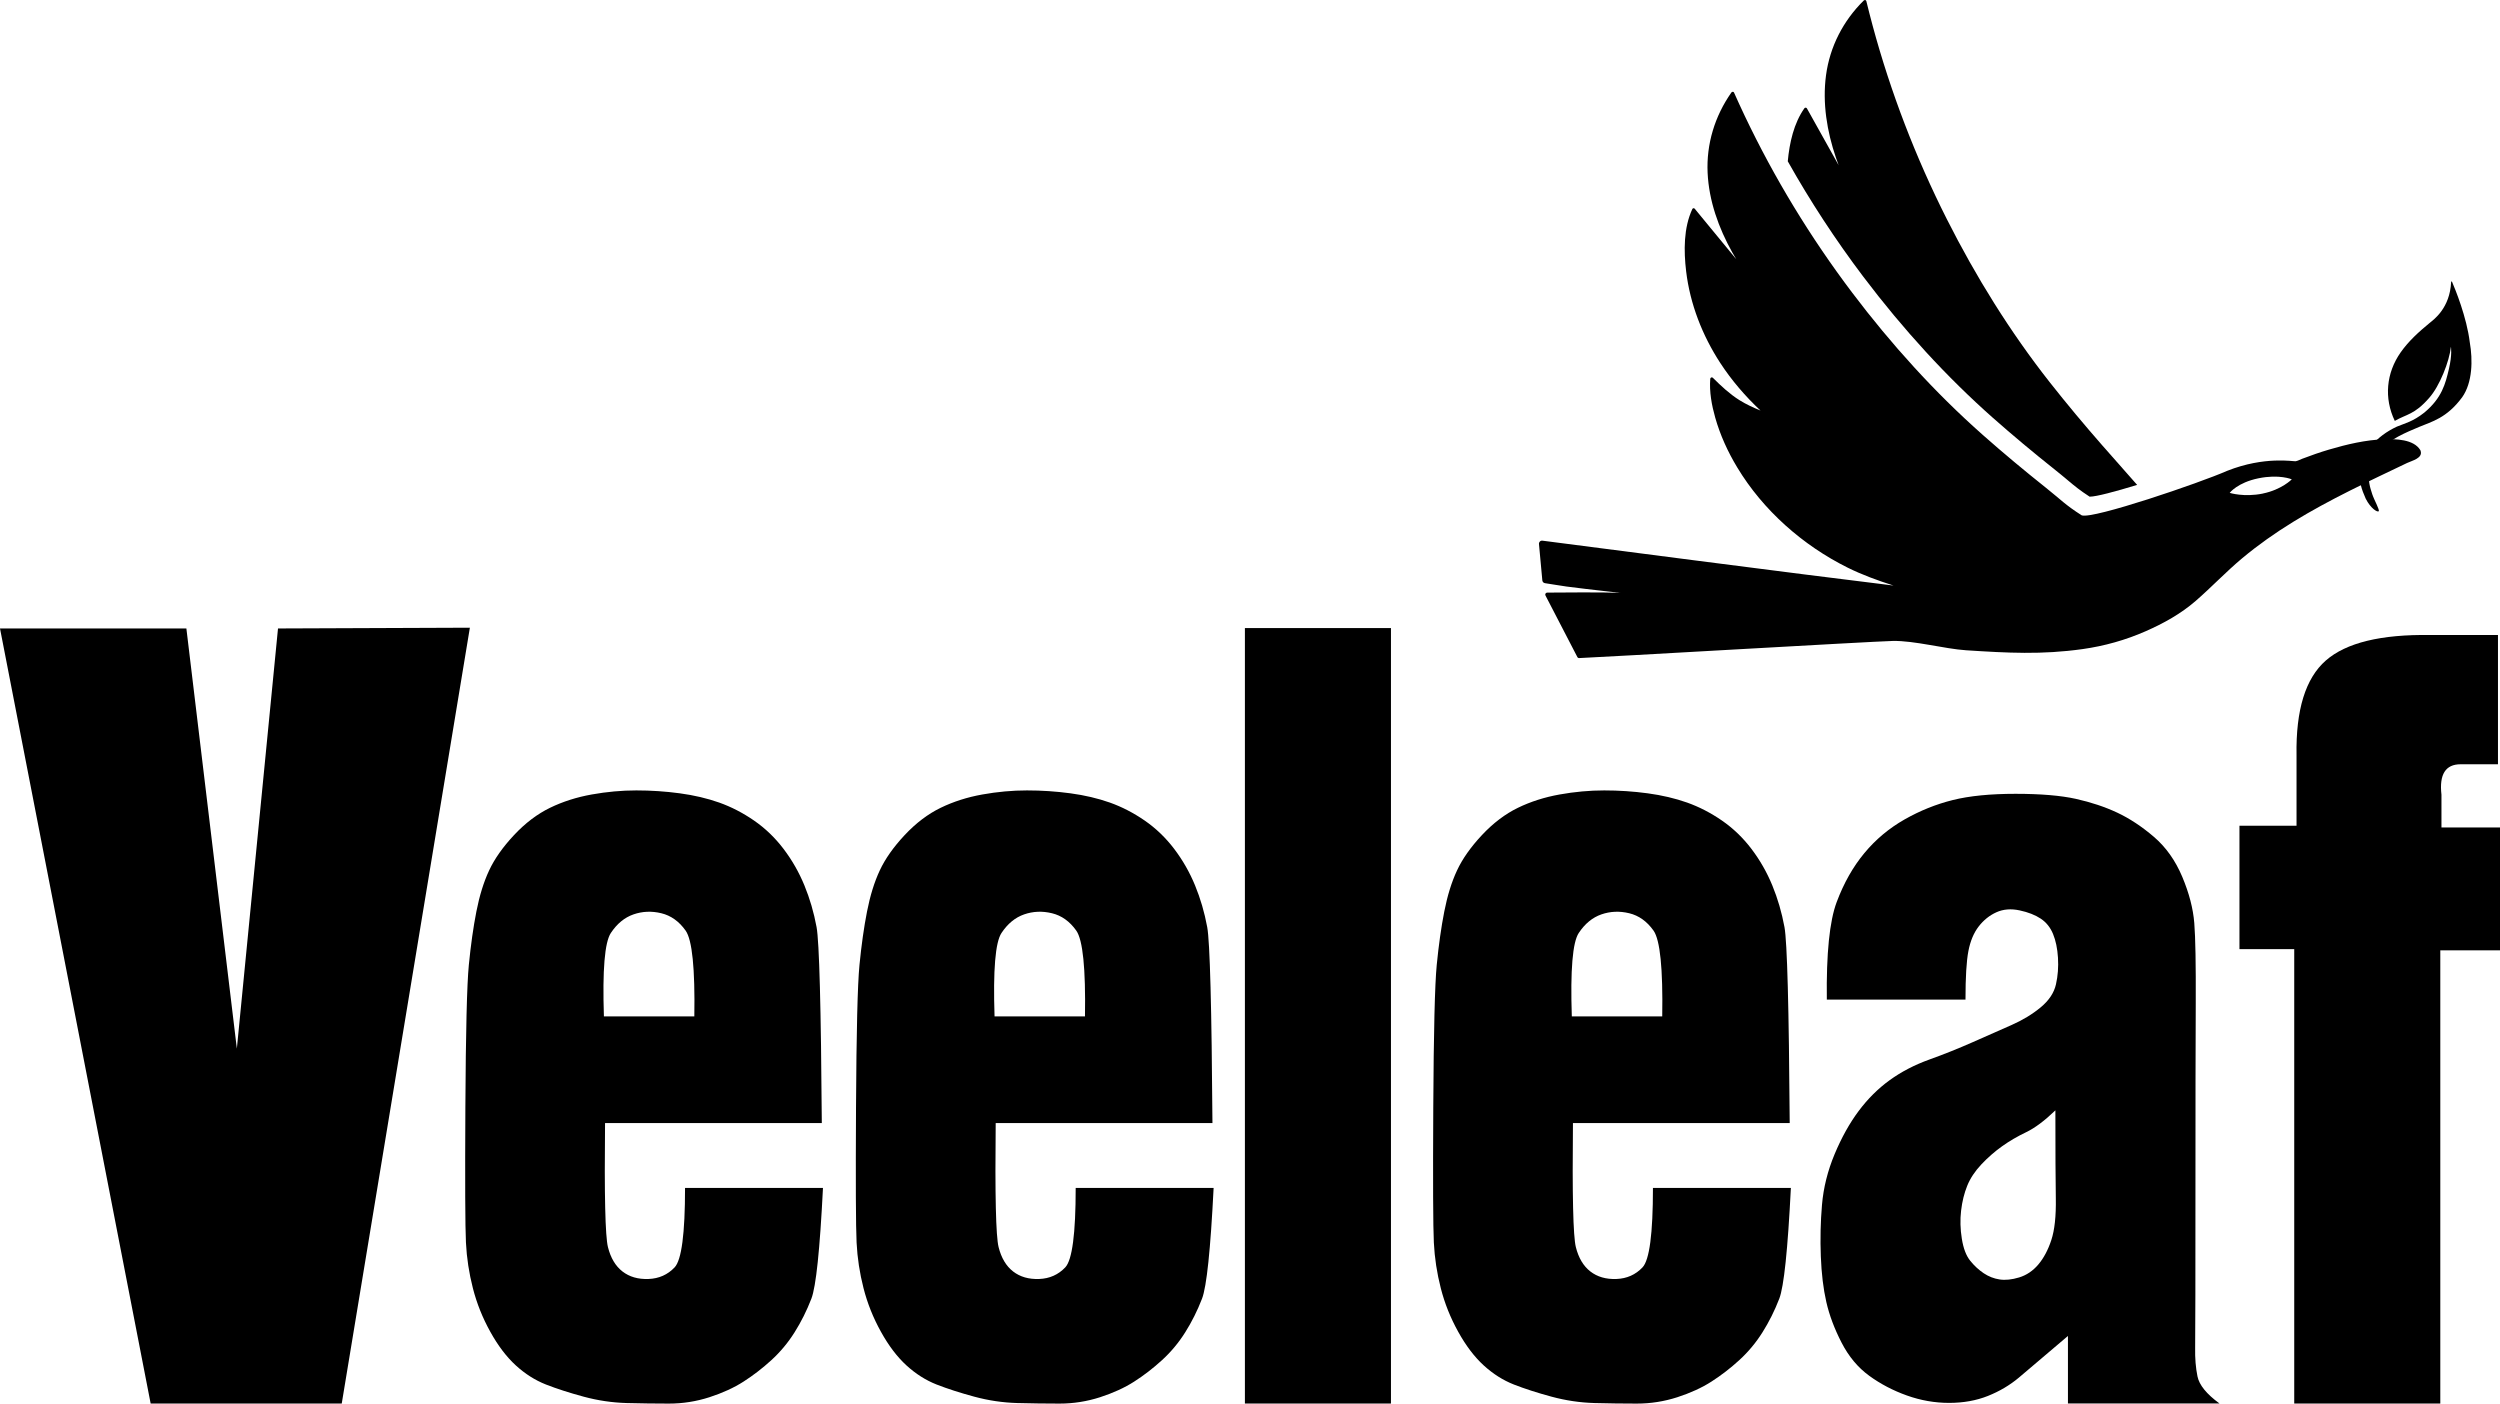 <svg xmlns="http://www.w3.org/2000/svg" viewBox="0 0 750.36 421.27"><g id="a"></g><g id="b"><g id="c"><g><g><path d="M83.45,188.63l57.58-.23-38.46,232.87H45.22L0,188.63H55.94l15.15,126.11,12.35-126.11Z"></path><path d="M205.61,356.56h41.4c-.93,18.56-2.09,29.63-3.48,33.23-1.39,3.6-3.07,6.96-5.04,10.09-1.97,3.13-4.29,5.91-6.96,8.35-2.67,2.44-5.45,4.58-8.35,6.44-2.9,1.86-6.32,3.42-10.26,4.7-3.94,1.27-8,1.91-12.18,1.91s-8.41-.06-12.7-.17c-4.29-.12-8.58-.75-12.87-1.91-4.29-1.16-8.06-2.38-11.31-3.65-3.25-1.28-6.26-3.19-9.05-5.74-2.78-2.55-5.34-5.91-7.65-10.09-2.32-4.17-4.06-8.52-5.22-13.05-1.16-4.52-1.86-9.1-2.09-13.74-.23-4.64-.29-18.21-.17-40.71,.12-22.5,.46-36.71,1.04-42.62,.58-5.91,1.33-11.25,2.26-16,.93-4.75,2.2-8.87,3.83-12.35,1.62-3.48,4.12-7.02,7.48-10.61,3.36-3.59,6.96-6.32,10.79-8.18,3.83-1.86,8-3.19,12.52-4,4.52-.81,8.99-1.22,13.39-1.22s8.75,.29,13.05,.87c4.29,.58,8.23,1.51,11.83,2.78,3.59,1.28,7.07,3.07,10.44,5.39,3.36,2.32,6.32,5.16,8.87,8.52,2.55,3.36,4.64,7.02,6.26,10.96,1.62,3.94,2.84,8.12,3.65,12.52,.81,4.41,1.33,24.01,1.57,58.8h-65.06c-.23,21.57,.06,33.98,.87,37.23,.81,3.25,2.26,5.68,4.35,7.31,2.09,1.62,4.7,2.38,7.83,2.26,3.13-.12,5.74-1.28,7.83-3.48,2.09-2.2,3.13-10.15,3.13-23.83Zm-24.35-51.49h27.14c.23-14.38-.64-22.96-2.61-25.75-1.97-2.78-4.41-4.52-7.31-5.22-2.9-.7-5.68-.58-8.35,.35-2.67,.93-4.93,2.78-6.78,5.57-1.86,2.78-2.55,11.13-2.09,25.05Z"></path><path d="M322.86,356.56h41.4c-.93,18.56-2.09,29.63-3.48,33.23-1.39,3.6-3.07,6.96-5.04,10.09-1.97,3.13-4.29,5.91-6.96,8.35-2.67,2.44-5.45,4.58-8.35,6.44-2.9,1.86-6.32,3.42-10.26,4.7-3.94,1.27-8,1.91-12.18,1.91s-8.41-.06-12.7-.17c-4.29-.12-8.58-.75-12.87-1.91-4.29-1.16-8.06-2.38-11.31-3.65-3.25-1.28-6.26-3.19-9.05-5.74-2.78-2.55-5.34-5.91-7.65-10.09-2.32-4.17-4.06-8.52-5.22-13.05-1.16-4.52-1.86-9.1-2.09-13.74-.23-4.64-.29-18.21-.17-40.71,.12-22.5,.46-36.71,1.04-42.62,.58-5.91,1.33-11.25,2.26-16,.93-4.75,2.2-8.87,3.83-12.35,1.62-3.48,4.12-7.02,7.48-10.61,3.36-3.59,6.96-6.32,10.79-8.18,3.83-1.86,8-3.19,12.52-4,4.52-.81,8.99-1.22,13.39-1.22s8.75,.29,13.05,.87c4.29,.58,8.23,1.51,11.83,2.78,3.59,1.28,7.07,3.07,10.44,5.39,3.36,2.32,6.32,5.16,8.87,8.52,2.55,3.36,4.64,7.02,6.26,10.96,1.62,3.94,2.84,8.12,3.65,12.52,.81,4.41,1.33,24.01,1.57,58.8h-65.06c-.23,21.57,.06,33.98,.87,37.23,.81,3.25,2.26,5.68,4.35,7.31,2.09,1.62,4.7,2.38,7.83,2.26,3.13-.12,5.74-1.28,7.83-3.48,2.09-2.2,3.13-10.15,3.13-23.83Zm-24.35-51.49h27.14c.23-14.38-.64-22.96-2.61-25.75-1.97-2.78-4.41-4.52-7.31-5.22-2.9-.7-5.68-.58-8.35,.35-2.67,.93-4.93,2.78-6.78,5.57-1.86,2.78-2.55,11.13-2.09,25.05Z"></path><path d="M417.49,188.51v232.76h-43.84V188.51h43.84Z"></path><path d="M496.12,356.56h41.4c-.93,18.56-2.09,29.63-3.48,33.23-1.39,3.6-3.07,6.96-5.04,10.09-1.97,3.13-4.29,5.91-6.96,8.35-2.67,2.44-5.45,4.58-8.35,6.44-2.9,1.86-6.32,3.42-10.26,4.7-3.94,1.27-8,1.91-12.18,1.91s-8.41-.06-12.7-.17c-4.29-.12-8.58-.75-12.87-1.91-4.29-1.16-8.06-2.38-11.31-3.65-3.25-1.28-6.26-3.19-9.05-5.74-2.78-2.55-5.34-5.91-7.65-10.09-2.32-4.17-4.06-8.52-5.22-13.05-1.16-4.52-1.86-9.1-2.09-13.74-.23-4.64-.29-18.21-.17-40.71,.12-22.5,.46-36.71,1.04-42.62,.58-5.91,1.33-11.25,2.26-16,.93-4.75,2.2-8.87,3.83-12.35,1.62-3.48,4.12-7.02,7.48-10.61,3.36-3.59,6.96-6.32,10.79-8.18,3.83-1.86,8-3.19,12.52-4,4.52-.81,8.99-1.22,13.39-1.22s8.75,.29,13.05,.87c4.29,.58,8.23,1.51,11.83,2.78,3.59,1.28,7.07,3.07,10.44,5.39,3.36,2.32,6.32,5.16,8.87,8.52,2.55,3.36,4.64,7.02,6.26,10.96,1.62,3.94,2.84,8.12,3.65,12.52,.81,4.41,1.33,24.01,1.57,58.8h-65.06c-.23,21.57,.06,33.98,.87,37.23,.81,3.25,2.26,5.68,4.35,7.31,2.09,1.62,4.7,2.38,7.83,2.26,3.13-.12,5.74-1.28,7.83-3.48,2.09-2.2,3.13-10.15,3.13-23.83Zm-24.35-51.49h27.14c.23-14.38-.64-22.96-2.61-25.75-1.97-2.78-4.41-4.52-7.31-5.22-2.9-.7-5.68-.58-8.35,.35-2.67,.93-4.93,2.78-6.78,5.57-1.86,2.78-2.55,11.13-2.09,25.05Z"></path><path d="M589.97,300.02h-41.66c-.17-13.8,.81-23.56,2.96-29.27,2.14-5.71,4.91-10.61,8.31-14.7,3.39-4.09,7.41-7.45,12.05-10.09,4.64-2.64,9.47-4.58,14.48-5.83,5.01-1.25,11.29-1.87,18.83-1.87s13.58,.51,18.14,1.52c4.55,1.02,8.68,2.39,12.39,4.13,3.71,1.74,7.38,4.16,11,7.26,3.62,3.1,6.46,7.1,8.52,12,2.06,4.9,3.26,9.52,3.61,13.87,.35,4.35,.49,12.39,.44,24.14-.06,11.74-.09,30.2-.09,55.36s-.03,44.88-.09,48.01c-.06,3.13,.17,5.99,.7,8.57,.52,2.58,2.72,5.29,6.61,8.13h-45.49v-20.27c-7.07,6.03-11.97,10.19-14.7,12.48-2.73,2.29-5.83,4.13-9.31,5.52-3.48,1.39-7.36,2.09-11.66,2.09s-8.51-.74-12.66-2.22c-4.15-1.48-7.92-3.45-11.31-5.92-3.39-2.46-6.16-5.78-8.31-9.96-2.15-4.17-3.67-8.23-4.57-12.18-.9-3.94-1.45-8.51-1.65-13.7-.2-5.19-.09-10.35,.35-15.48s1.7-10.19,3.78-15.18c2.09-4.99,4.49-9.31,7.22-12.96,2.72-3.65,5.83-6.74,9.31-9.26,3.48-2.52,7.44-4.58,11.87-6.18,4.44-1.59,8.81-3.35,13.13-5.26,4.32-1.91,8.16-3.61,11.52-5.09,3.36-1.48,6.29-3.25,8.78-5.31,2.49-2.06,4.03-4.36,4.61-6.91,.58-2.55,.78-5.22,.61-8-.17-2.78-.67-5.16-1.48-7.13-.81-1.97-2.04-3.51-3.7-4.61-1.65-1.1-3.77-1.93-6.35-2.48-2.58-.55-4.9-.36-6.96,.57-2.06,.93-3.83,2.35-5.31,4.26-1.48,1.91-2.51,4.38-3.09,7.39-.58,3.02-.87,7.86-.87,14.53Zm26.96,33.23c-3.25,3.13-6.18,5.32-8.79,6.57-2.61,1.25-5.02,2.65-7.22,4.22-2.2,1.57-4.28,3.38-6.22,5.44-1.94,2.06-3.36,4.21-4.26,6.44-.9,2.23-1.51,4.71-1.83,7.44-.32,2.73-.25,5.54,.22,8.44,.46,2.9,1.3,5.1,2.52,6.61s2.57,2.75,4.04,3.74c1.48,.99,3.07,1.61,4.78,1.87,1.71,.26,3.67,.06,5.87-.61,2.2-.67,4.12-1.96,5.74-3.87,1.62-1.91,2.93-4.36,3.91-7.35,.99-2.99,1.44-7.16,1.35-12.52-.09-5.36-.13-14.16-.13-26.4Z"></path><path d="M688.6,284.88h-16.44v-37.05h17.13v-21.14c-.23-13.63,2.7-23.11,8.79-28.44,6.09-5.33,16.55-7.89,31.4-7.65h20.27v38.79h-11.22c-4.52,0-6.44,3.04-5.74,9.13v9.83h17.57v36.88h-17.92v136.03h-43.84v-136.38Z"></path></g><g><g><path d="M598.17,125.42c5.83,5.15,11.98,10.3,18.81,15.73,1.45,1.15,2.57,2.1,3.57,2.93,2.08,1.75,3.61,3.03,6.63,4.99,.03,0,.06,0,.09,0,1.87,0,7.51-1.49,14.18-3.53-4.35-4.92-8.72-9.86-10.41-11.8-5.41-6.18-10.68-12.48-15.76-18.93-11.97-15.2-22.24-31.78-30.95-49.04-9.36-18.54-16.85-38.02-22.27-58.07-.66-2.46-1.3-4.93-1.9-7.4-.09-.36-.56-.35-.77-.14-6.16,6.07-10.17,13.84-11.32,22.43-1.12,8.35,.29,16.87,2.99,24.78,.26,.75,.53,1.5,.81,2.24-2.53-4.54-5.07-9.08-7.6-13.61-.65-1.16-1.3-2.33-1.95-3.49-.14-.24-.56-.26-.72-.04-3.2,4.51-4.5,10.42-5.01,15.94,6.74,11.99,14.32,23.58,22.65,34.61,12.05,15.95,25.15,30.21,38.93,42.4Z"></path><path d="M726.5,135.24s-.03-.09-.05-.13c-1.99-3.31-7.46-3.38-10.82-3.27-5.59,.19-11.2,1.52-16.55,3.09-2.75,.81-5.43,1.75-8.1,2.77-.62,.24-1.3,.62-1.95,.74-.6,.11-9.27-1.6-20.56,2.88-8.3,3.65-40.26,14.55-43.65,13.36-4.94-3.14-6.19-4.65-10.76-8.29-6.42-5.11-12.74-10.37-18.89-15.81-14.49-12.82-27.57-27.29-39.23-42.72-12.52-16.57-23.38-34.4-32.3-53.15-1.09-2.3-2.16-4.62-3.19-6.94-.15-.34-.61-.25-.79,0-4.97,7.08-7.53,15.44-7.13,24.1,.39,8.41,3.3,16.54,7.38,23.85,.39,.7,.79,1.38,1.2,2.06-3.3-4.01-6.61-8.02-9.91-12.04-.85-1.03-1.7-2.06-2.54-3.09-.2-.24-.58-.2-.71,.08-2.65,5.65-2.59,12.62-1.87,18.68,1.17,9.82,4.86,19.27,10.25,27.54,3.42,5.24,7.52,10,12.08,14.28-2.17-.89-4.31-1.87-6.3-3.11-2.97-1.86-5.54-4.27-8.01-6.73-.3-.29-.75-.06-.78,.32-.3,3.9,.43,7.89,1.49,11.63,1.49,5.26,3.79,10.29,6.62,14.97,7.75,12.86,19.68,23.38,33.1,30.05,4.34,2.16,9.01,3.85,13.62,5.33,.06,.02,.12,.04,.18,.06-27.3-3.3-95.64-12.22-105.38-13.47-.59-.08-1.09,.41-1.04,1,.24,2.59,.81,8.8,1.01,10.93,.04,.43,.37,.77,.8,.83,1.58,.22,4.51,.75,6.48,1.01,3.84,.5,7.69,.95,11.53,1.38,1.54,.17,3.08,.34,4.61,.51-5.08-.22-18.29-.1-21.96-.07-.44,0-.72,.47-.52,.86l9.57,18.47c.1,.2,.31,.33,.54,.32,6.19-.22,87.69-4.99,94.11-5.14,6.47-.14,15.61,2.38,22.06,2.8,12.39,.8,22.65,1.37,34.96-.36,6.51-.92,12.87-2.7,18.89-5.35,5.43-2.39,10.57-5.23,15.07-9.14,4.75-4.13,9.07-8.72,13.9-12.76,4.82-4.03,9.98-7.65,15.33-10.94,10.92-6.72,22.64-12.14,34.19-17.67,1.48-.71,4.86-1.44,4.02-3.72Zm-47.32,12.9c-5.67,1.16-9.95-.21-9.95-.21,0,0,2.33-3.08,8.62-4.37,6.29-1.29,9.97,.29,10.02,.31h0s-3.02,3.1-8.69,4.26Z"></path></g><path d="M711.98,148.22c-.66-2-1.24-3.94-.84-6.37,.38-2.31,1.44-4.58,2.93-6.38,3.06-3.7,8.3-5.75,12.04-7.34,3.74-1.58,8.26-2.61,12.89-8.89,3.12-4.41,3.22-11.18,2.29-16.5-.92-7.54-4.37-15.95-5.33-18.18-.06-.14-.26-.09-.27,.06-.35,7.89-5.23,11.31-6.46,12.32-3.19,2.62-6.3,5.42-8.69,8.83-4.34,6.19-5.03,13.74-1.76,20.56,3.58-2.07,5.89-1.83,10.31-6.89,3.15-3.53,6.07-10.94,6.54-15.36,0,0,.43,2.29-.61,6.69s-2.07,8.65-7.39,13.08c-3.48,2.73-5.62,3.12-8.2,4.19-6.22,2.88-10.57,7.87-11.14,13.92-.23,2.45,.5,4.91,1.77,7.72,1.5,2.97,3.54,4.16,3.89,3.76s-1.3-3.2-1.97-5.2Z"></path></g></g></g></g></svg>